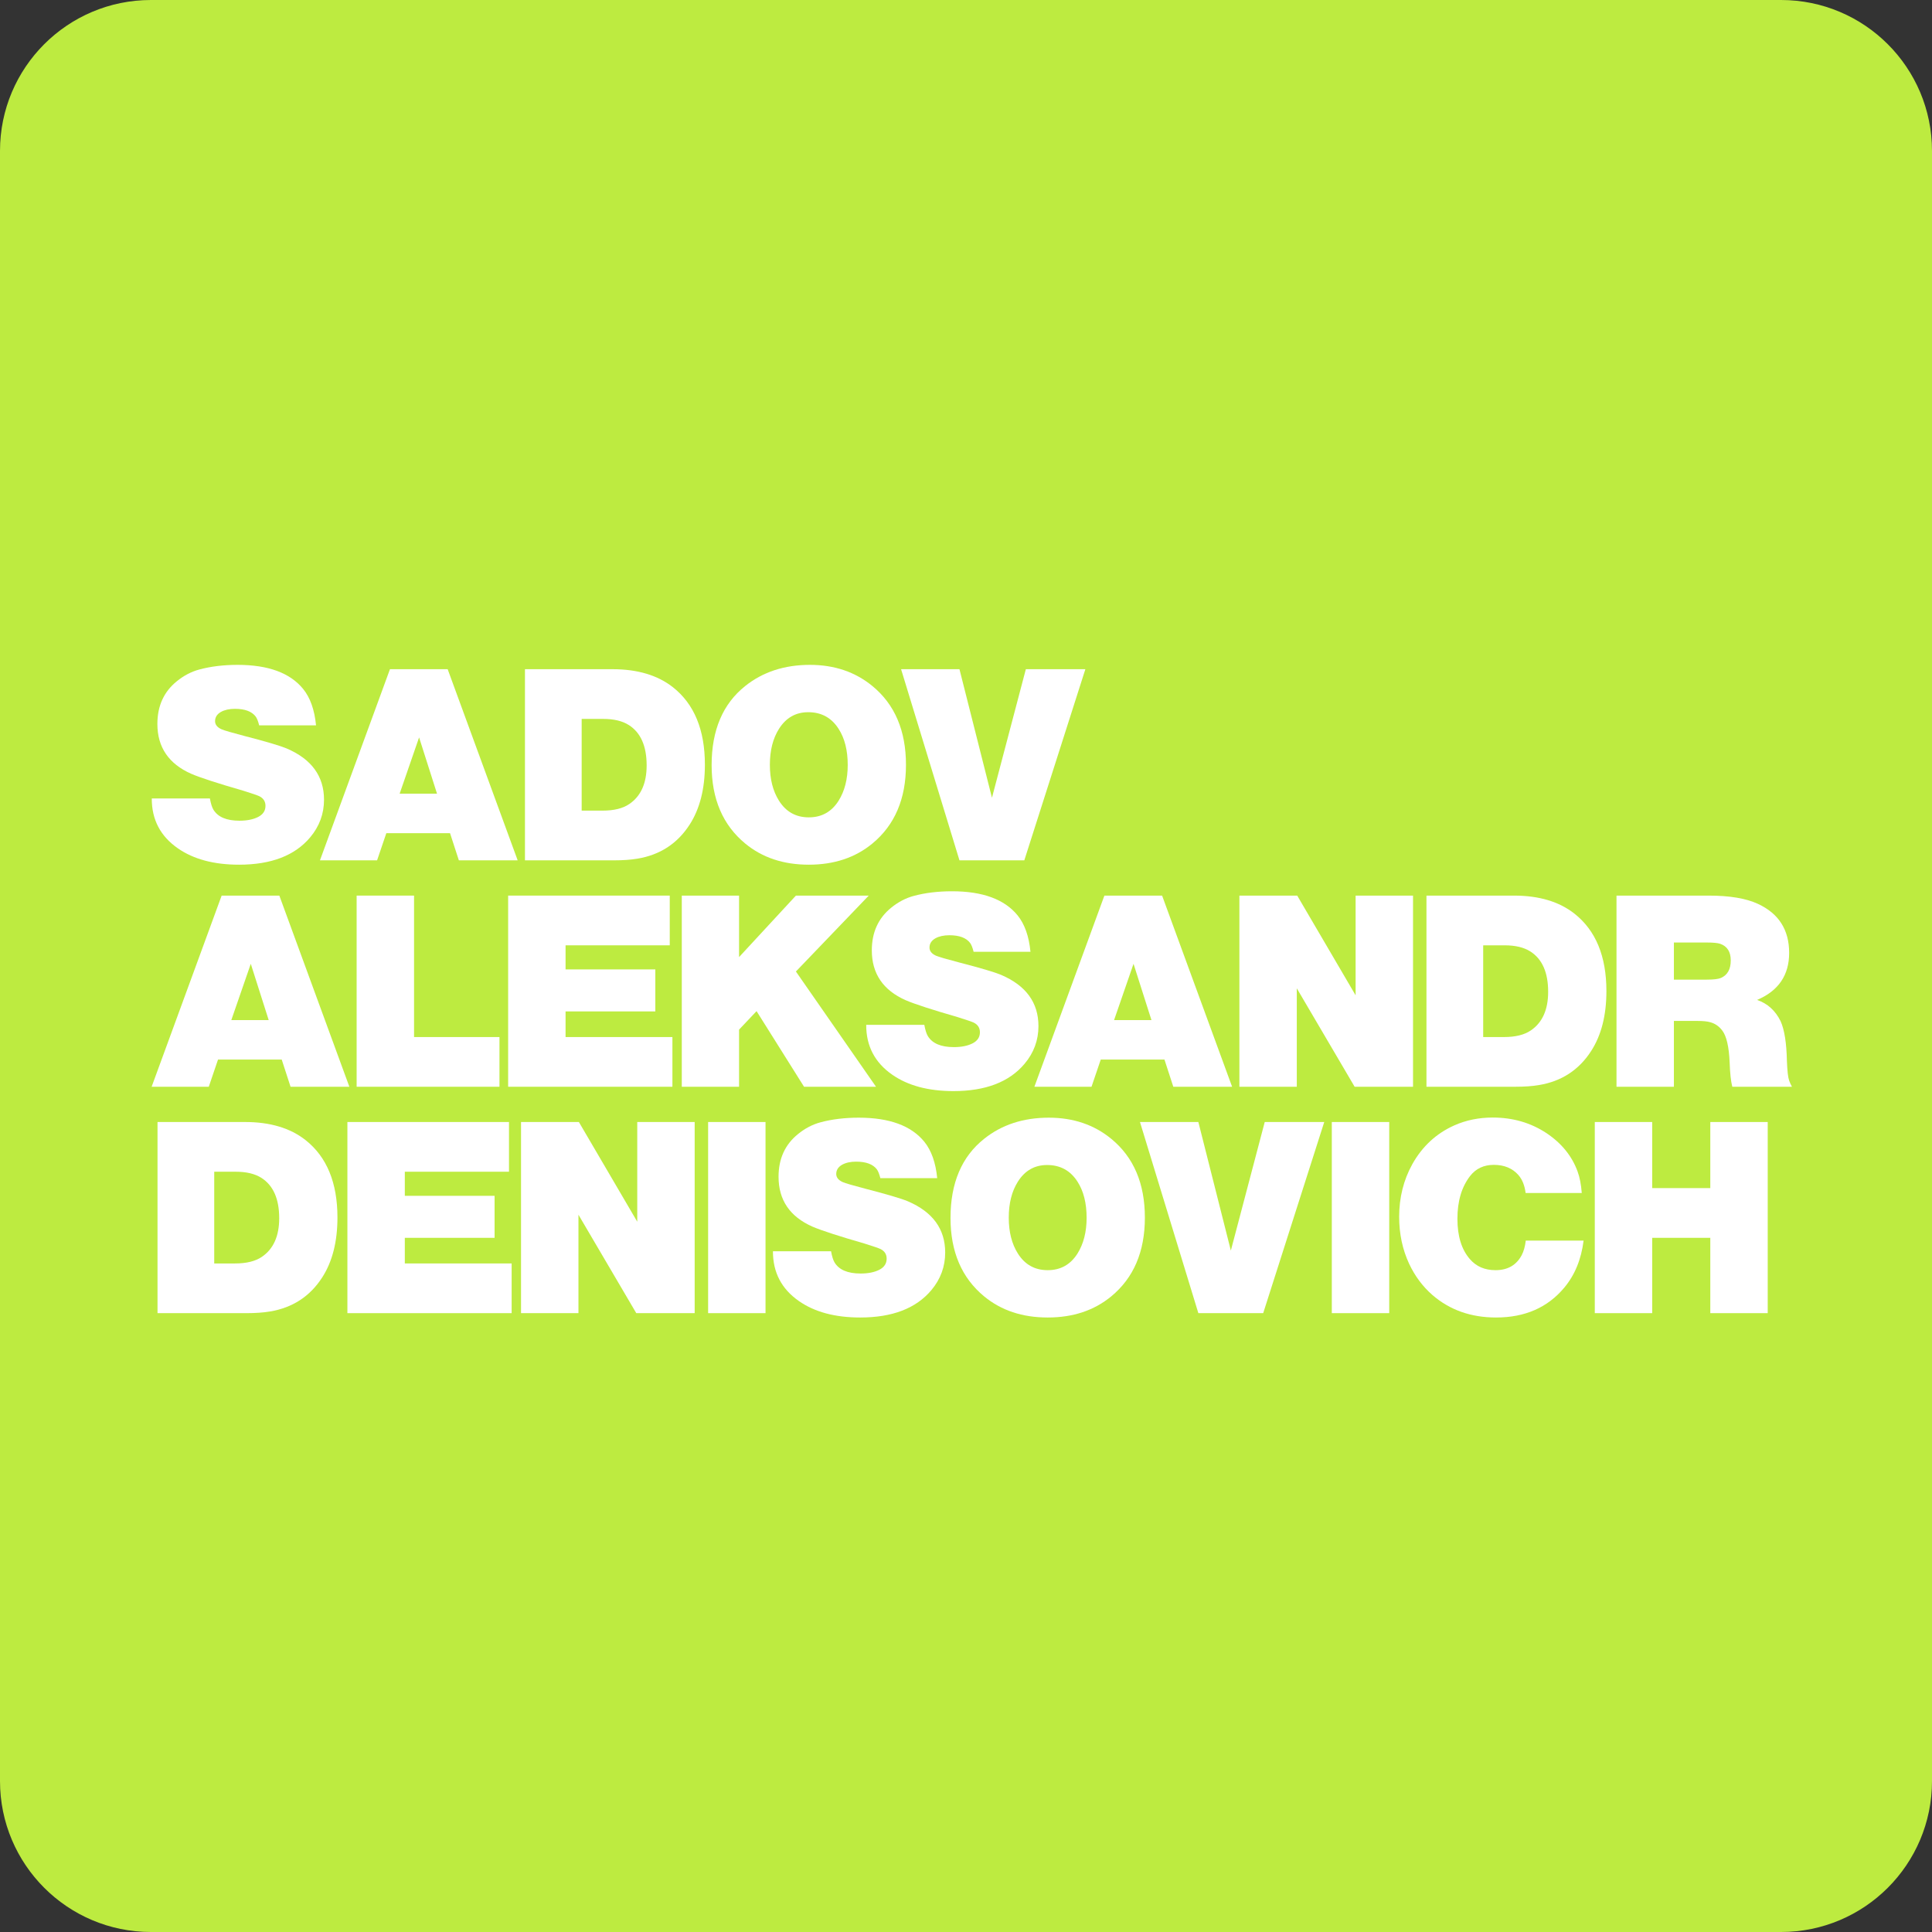 <?xml version="1.0" encoding="UTF-8"?> <svg xmlns="http://www.w3.org/2000/svg" width="128" height="128" viewBox="0 0 128 128" fill="none"><rect x="0" y="0" width="128" height="128" fill="#333333" stroke="none"/><path d="M0 10C0 4.477 4.477 0 10 0H118C123.523 0 128 4.477 128 10V118C128 123.523 123.523 128 118 128H10C4.477 128 0 123.523 0 118V10Z" fill="#BDEB40"></path><path d="M20.938 48.057H17.171C17.103 47.785 17.026 47.59 16.939 47.472C16.68 47.132 16.222 46.962 15.566 46.962C15.195 46.962 14.886 47.03 14.639 47.166C14.379 47.315 14.249 47.519 14.249 47.778C14.249 48.007 14.391 48.187 14.676 48.316C14.843 48.391 15.362 48.542 16.234 48.771C17.626 49.13 18.544 49.402 18.99 49.587C20.641 50.292 21.467 51.424 21.467 52.983C21.467 53.917 21.161 54.749 20.548 55.478C19.534 56.685 17.963 57.288 15.835 57.288C14.172 57.288 12.82 56.926 11.781 56.202C10.625 55.398 10.05 54.297 10.056 52.899H13.906C13.968 53.24 14.045 53.487 14.138 53.642C14.435 54.13 15.01 54.374 15.863 54.374C16.364 54.374 16.779 54.291 17.106 54.124C17.428 53.957 17.589 53.713 17.589 53.391C17.589 53.1 17.453 52.887 17.181 52.751C17.051 52.689 16.698 52.569 16.123 52.389C14.41 51.894 13.259 51.52 12.672 51.267C11.175 50.605 10.427 49.504 10.427 47.964C10.427 46.77 10.857 45.827 11.716 45.134C12.18 44.757 12.678 44.497 13.21 44.355C13.971 44.151 14.815 44.049 15.743 44.049C17.771 44.049 19.219 44.581 20.084 45.645C20.555 46.226 20.839 47.03 20.938 48.057Z" fill="white"></path><path d="M25.595 55.2L24.983 57H21.198L25.836 44.336H29.659L34.297 57H30.401L29.816 55.2H25.595ZM26.477 52.584H28.954L27.766 48.855L26.477 52.584Z" fill="white"></path><path d="M34.78 44.336H40.578C42.236 44.336 43.572 44.735 44.586 45.533C45.996 46.647 46.701 48.357 46.701 50.664C46.701 52.266 46.364 53.589 45.69 54.634C44.88 55.89 43.726 56.641 42.23 56.889C41.797 56.963 41.274 57 40.662 57H34.78V44.336ZM38.537 47.63V53.706H39.919C40.674 53.706 41.265 53.561 41.691 53.27C42.458 52.751 42.842 51.898 42.842 50.71C42.842 49.43 42.449 48.539 41.664 48.038C41.237 47.766 40.671 47.63 39.966 47.63H38.537Z" fill="white"></path><path d="M53.659 44.049C55.28 44.049 56.659 44.516 57.797 45.45C59.281 46.668 60.023 48.409 60.023 50.673C60.023 52.924 59.281 54.662 57.797 55.887C56.665 56.821 55.261 57.288 53.585 57.288C51.909 57.288 50.505 56.821 49.373 55.887C47.889 54.662 47.147 52.93 47.147 50.691C47.147 48.378 47.889 46.631 49.373 45.45C50.542 44.516 51.971 44.049 53.659 44.049ZM53.548 47.185C52.719 47.185 52.073 47.553 51.609 48.289C51.207 48.926 51.006 49.72 51.006 50.673C51.006 51.619 51.207 52.411 51.609 53.048C52.073 53.784 52.731 54.152 53.585 54.152C54.438 54.152 55.097 53.784 55.561 53.048C55.963 52.405 56.164 51.616 56.164 50.682C56.164 49.711 55.963 48.913 55.561 48.289C55.091 47.553 54.42 47.185 53.548 47.185Z" fill="white"></path><path d="M71.908 44.336L67.863 57H63.567L59.699 44.336H63.567L65.72 52.853L67.965 44.336H71.908Z" fill="white"></path><path d="M14.444 70.2L13.832 72H10.046L14.685 59.336H18.507L23.146 72H19.25L18.665 70.2H14.444ZM15.325 67.584H17.802L16.615 63.855L15.325 67.584Z" fill="white"></path><path d="M27.432 59.336V68.707H33.091V72H23.628V59.336H27.432Z" fill="white"></path><path d="M37.47 67.009V68.707H44.549V72H33.666V59.336H44.373V62.63H37.47V64.226H43.417V67.009H37.47Z" fill="white"></path><path d="M48.965 68.215V72H45.17V59.336H48.965V63.409L52.731 59.336H57.556L52.731 64.365L58.038 72H53.27L50.124 66.99L48.965 68.215Z" fill="white"></path><path d="M68.271 63.057H64.504C64.436 62.785 64.359 62.59 64.272 62.472C64.013 62.132 63.555 61.962 62.899 61.962C62.528 61.962 62.219 62.03 61.972 62.166C61.712 62.315 61.582 62.519 61.582 62.778C61.582 63.007 61.724 63.187 62.009 63.316C62.176 63.391 62.695 63.542 63.567 63.771C64.959 64.13 65.877 64.402 66.323 64.587C67.974 65.293 68.8 66.424 68.8 67.983C68.8 68.917 68.494 69.749 67.881 70.478C66.867 71.685 65.296 72.288 63.169 72.288C61.505 72.288 60.153 71.926 59.114 71.202C57.958 70.398 57.383 69.297 57.389 67.899H61.239C61.301 68.24 61.378 68.487 61.471 68.642C61.768 69.13 62.343 69.374 63.196 69.374C63.697 69.374 64.112 69.291 64.439 69.124C64.761 68.957 64.922 68.713 64.922 68.391C64.922 68.1 64.786 67.887 64.514 67.751C64.384 67.689 64.031 67.569 63.456 67.389C61.743 66.894 60.592 66.52 60.005 66.267C58.508 65.605 57.76 64.504 57.76 62.964C57.76 61.77 58.19 60.827 59.049 60.134C59.513 59.757 60.011 59.497 60.543 59.355C61.304 59.151 62.148 59.049 63.076 59.049C65.104 59.049 66.552 59.581 67.418 60.645C67.888 61.226 68.172 62.03 68.271 63.057Z" fill="white"></path><path d="M72.928 70.2L72.316 72H68.531L73.169 59.336H76.992L81.63 72H77.734L77.149 70.2H72.928ZM73.81 67.584H76.287L75.099 63.855L73.81 67.584Z" fill="white"></path><path d="M93.617 59.336V72H89.748L85.916 65.478V72H82.113V59.336H85.944L89.813 65.942V59.336H93.617Z" fill="white"></path><path d="M94.507 59.336H100.306C101.963 59.336 103.299 59.735 104.313 60.533C105.724 61.647 106.429 63.357 106.429 65.664C106.429 67.266 106.092 68.589 105.417 69.634C104.607 70.89 103.454 71.641 101.957 71.889C101.524 71.963 101.001 72 100.389 72H94.507V59.336ZM98.265 62.63V68.707H99.647C100.402 68.707 100.992 68.561 101.419 68.27C102.186 67.751 102.569 66.897 102.569 65.71C102.569 64.43 102.177 63.539 101.391 63.038C100.964 62.766 100.398 62.63 99.693 62.63H98.265Z" fill="white"></path><path d="M110.9 67.64V72H107.097V59.336H113.201C114.593 59.336 115.681 59.519 116.467 59.884C117.846 60.521 118.536 61.603 118.536 63.131C118.536 64.609 117.827 65.648 116.411 66.248C117.104 66.483 117.623 66.953 117.97 67.658C118.223 68.221 118.362 69.096 118.387 70.284C118.412 70.945 118.461 71.382 118.536 71.592C118.579 71.716 118.641 71.852 118.721 72H114.769C114.676 71.641 114.618 71.103 114.593 70.386C114.549 69.347 114.386 68.642 114.101 68.27C113.891 67.992 113.625 67.81 113.303 67.723C113.111 67.668 112.836 67.64 112.478 67.64H110.9ZM110.9 62.444V64.903H113.071C113.529 64.903 113.844 64.866 114.018 64.791C114.451 64.6 114.667 64.213 114.667 63.632C114.667 63.057 114.432 62.689 113.962 62.528C113.795 62.472 113.501 62.444 113.081 62.444H110.9Z" fill="white"></path><path d="M10.436 74.336H16.234C17.892 74.336 19.228 74.735 20.242 75.533C21.652 76.647 22.357 78.357 22.357 80.664C22.357 82.266 22.02 83.589 21.346 84.634C20.536 85.89 19.383 86.641 17.886 86.889C17.453 86.963 16.93 87 16.318 87H10.436V74.336ZM14.193 77.63V83.707H15.576C16.33 83.707 16.921 83.561 17.348 83.27C18.115 82.751 18.498 81.897 18.498 80.71C18.498 79.43 18.105 78.539 17.32 78.038C16.893 77.766 16.327 77.63 15.622 77.63H14.193Z" fill="white"></path><path d="M26.82 82.009V83.707H33.898V87H23.016V74.336H33.722V77.63H26.82V79.226H32.767V82.009H26.82Z" fill="white"></path><path d="M46.024 74.336V87H42.155L38.324 80.478V87H34.52V74.336H38.352L42.22 80.942V74.336H46.024Z" fill="white"></path><path d="M50.718 74.336V87H46.915V74.336H50.718Z" fill="white"></path><path d="M62.092 78.057H58.326C58.258 77.784 58.18 77.59 58.094 77.472C57.834 77.132 57.376 76.962 56.721 76.962C56.35 76.962 56.04 77.03 55.793 77.166C55.533 77.314 55.403 77.519 55.403 77.778C55.403 78.007 55.546 78.186 55.83 78.316C55.997 78.391 56.517 78.542 57.389 78.771C58.78 79.13 59.699 79.402 60.144 79.587C61.795 80.293 62.621 81.424 62.621 82.983C62.621 83.917 62.315 84.749 61.703 85.478C60.688 86.685 59.117 87.288 56.99 87.288C55.326 87.288 53.975 86.926 52.935 86.202C51.779 85.398 51.204 84.297 51.21 82.899H55.06C55.122 83.24 55.199 83.487 55.292 83.642C55.589 84.13 56.164 84.374 57.018 84.374C57.519 84.374 57.933 84.291 58.261 84.124C58.582 83.957 58.743 83.713 58.743 83.391C58.743 83.1 58.607 82.887 58.335 82.751C58.205 82.689 57.852 82.569 57.277 82.389C55.564 81.894 54.414 81.52 53.826 81.267C52.329 80.605 51.581 79.504 51.581 77.964C51.581 76.77 52.011 75.827 52.871 75.134C53.334 74.757 53.832 74.497 54.364 74.355C55.125 74.151 55.969 74.049 56.897 74.049C58.926 74.049 60.373 74.581 61.239 75.644C61.709 76.226 61.993 77.03 62.092 78.057Z" fill="white"></path><path d="M69.486 74.049C71.107 74.049 72.486 74.516 73.624 75.45C75.108 76.668 75.851 78.409 75.851 80.673C75.851 82.924 75.108 84.662 73.624 85.887C72.492 86.821 71.088 87.288 69.412 87.288C67.736 87.288 66.332 86.821 65.2 85.887C63.716 84.662 62.974 82.93 62.974 80.691C62.974 78.378 63.716 76.631 65.2 75.45C66.369 74.516 67.798 74.049 69.486 74.049ZM69.375 77.185C68.546 77.185 67.9 77.553 67.436 78.289C67.034 78.926 66.833 79.72 66.833 80.673C66.833 81.619 67.034 82.411 67.436 83.048C67.9 83.784 68.559 84.152 69.412 84.152C70.266 84.152 70.924 83.784 71.388 83.048C71.79 82.405 71.991 81.616 71.991 80.682C71.991 79.711 71.79 78.913 71.388 78.289C70.918 77.553 70.247 77.185 69.375 77.185Z" fill="white"></path><path d="M87.735 74.336L83.69 87H79.394L75.526 74.336H79.394L81.547 82.853L83.792 74.336H87.735Z" fill="white"></path><path d="M92.04 74.336V87H88.236V74.336H92.04Z" fill="white"></path><path d="M104.917 82.194C104.762 83.438 104.335 84.477 103.636 85.311C102.535 86.629 101.029 87.288 99.118 87.288C97.454 87.288 96.047 86.79 94.897 85.794C94.254 85.231 93.74 84.541 93.357 83.725C92.918 82.779 92.698 81.743 92.698 80.617C92.698 79.343 92.989 78.18 93.57 77.129C94.232 75.948 95.16 75.091 96.353 74.559C97.133 74.213 97.98 74.04 98.895 74.04C100.231 74.04 101.422 74.386 102.467 75.079C103.463 75.747 104.146 76.591 104.518 77.611C104.66 77.995 104.753 78.471 104.796 79.04H101.076C101.014 78.539 100.853 78.14 100.593 77.843C100.197 77.398 99.656 77.175 98.97 77.175C98.308 77.175 97.785 77.42 97.402 77.908C96.839 78.632 96.558 79.578 96.558 80.747C96.558 81.897 96.833 82.788 97.383 83.419C97.804 83.908 98.37 84.152 99.081 84.152C99.885 84.152 100.463 83.821 100.816 83.159C100.952 82.899 101.042 82.578 101.085 82.194H104.917Z" fill="white"></path><path d="M117.116 74.336V87H113.312V82.009H109.462V87H105.659V74.336H109.462V78.715H113.312V74.336H117.116Z" fill="white"></path></svg> 